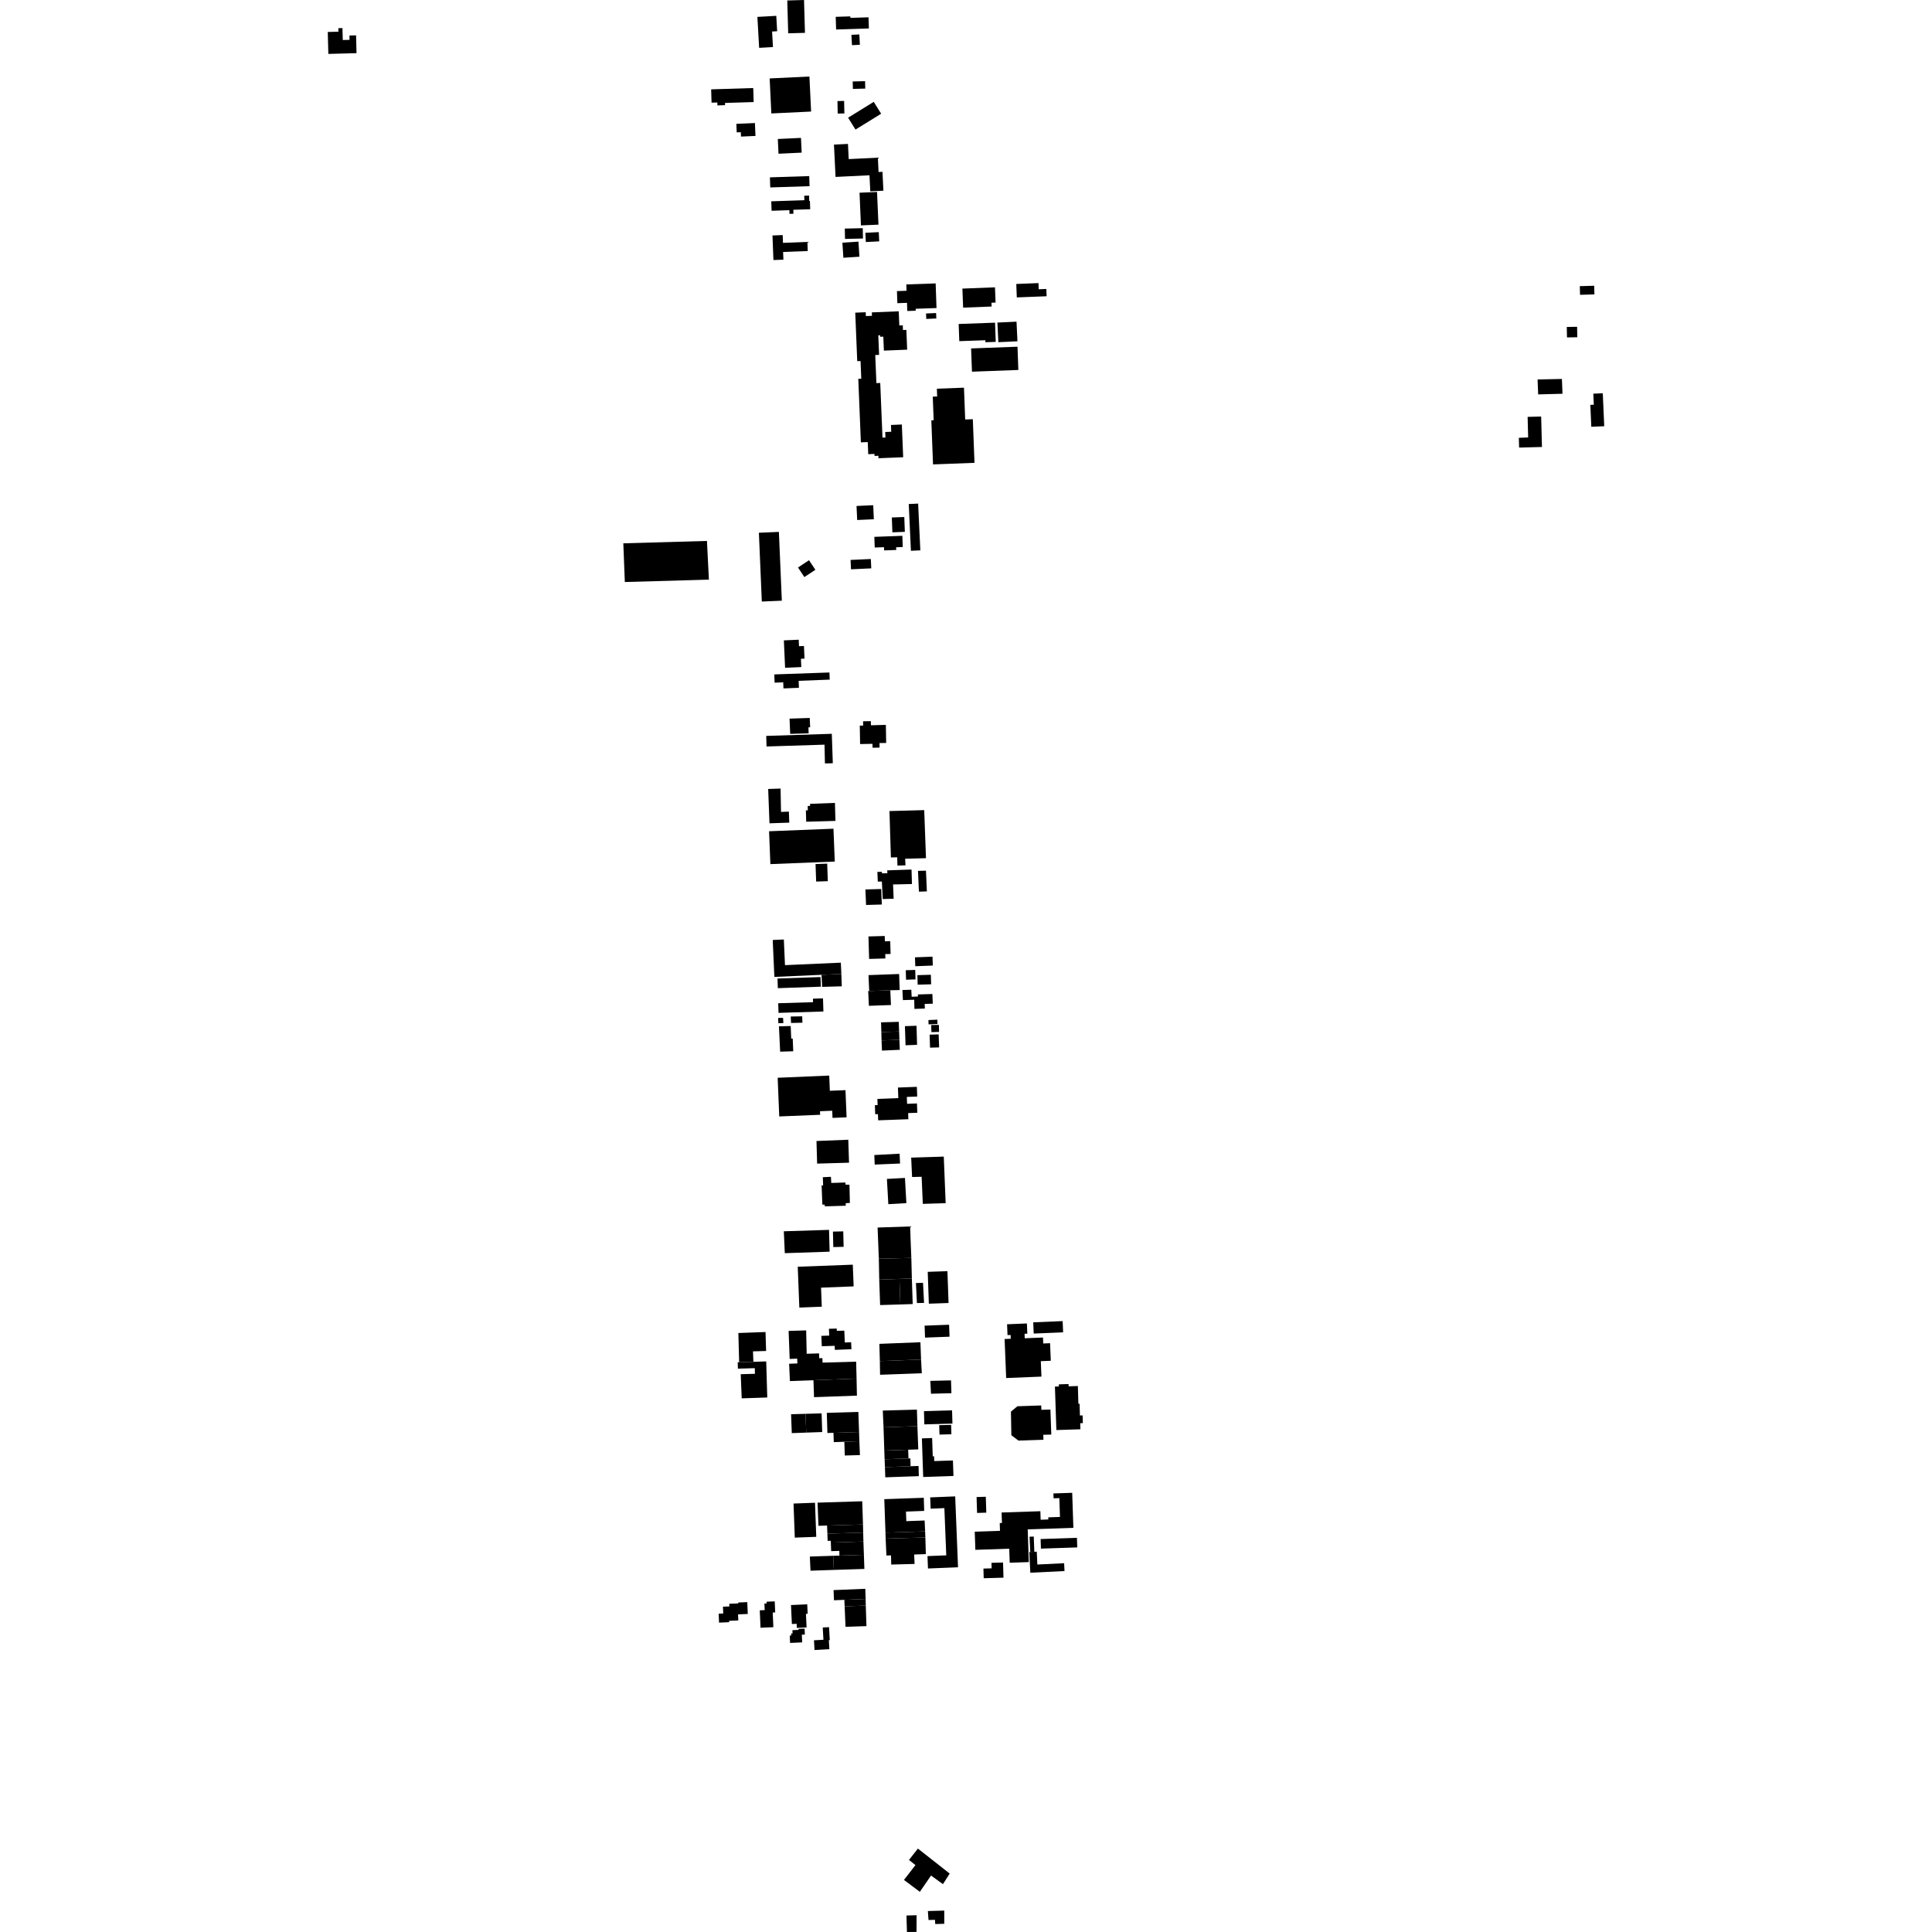 <?xml version="1.0" encoding="utf-8" standalone="no"?>
<!DOCTYPE svg PUBLIC "-//W3C//DTD SVG 1.1//EN"
  "http://www.w3.org/Graphics/SVG/1.1/DTD/svg11.dtd">
<!-- Created with matplotlib (https://matplotlib.org/) -->
<svg height="288pt" version="1.1" viewBox="0 0 288 288" width="288pt" xmlns="http://www.w3.org/2000/svg" xmlns:xlink="http://www.w3.org/1999/xlink">
 <defs>
  <style type="text/css">
*{stroke-linecap:butt;stroke-linejoin:round;}
  </style>
 </defs>
 <g id="figure_1">
  <g id="patch_1">
   <path d="M 0 288 
L 288 288 
L 288 0 
L 0 0 
z
" style="fill:none;opacity:0;"/>
  </g>
  <g id="axes_1">
   <g id="PatchCollection_1">
    <path clip-path="url(#p94f7b7b6f3)" d="M 119.855 0 
L 119.995 4.896 
L 117.496 4.967 
L 117.357 0.071 
L 119.855 0 
"/>
    <path clip-path="url(#p94f7b7b6f3)" d="M 114.731 11.692 
L 120.659 11.408 
L 120.91 16.629 
L 114.982 16.913 
L 114.731 11.692 
"/>
    <path clip-path="url(#p94f7b7b6f3)" d="M 115.719 2.361 
L 112.903 2.518 
L 113.164 7.133 
L 115.224 7.017 
L 115.197 6.542 
L 115.093 4.7 
L 115.849 4.657 
L 115.719 2.361 
"/>
    <path clip-path="url(#p94f7b7b6f3)" d="M 128.166 108.17 
L 128.214 110.915 
L 130.059 110.882 
L 130.069 111.463 
L 131.117 111.444 
L 131.106 110.766 
L 132.1 110.749 
L 132.053 108.056 
L 129.827 108.117 
L 129.811 107.499 
L 128.657 107.519 
L 128.669 108.161 
L 128.166 108.17 
"/>
    <path clip-path="url(#p94f7b7b6f3)" d="M 117.596 120.986 
L 117.656 122.63 
L 114.706 122.728 
L 114.511 117.611 
L 116.359 117.55 
L 116.426 121.033 
L 117.596 120.986 
"/>
    <path clip-path="url(#p94f7b7b6f3)" d="M 114.221 109.701 
L 114.266 111.277 
L 122.91 111.005 
L 122.971 113.806 
L 124.147 113.773 
L 123.995 109.387 
L 114.221 109.701 
"/>
    <path clip-path="url(#p94f7b7b6f3)" d="M 115.187 140.122 
L 116.846 140.048 
L 117.017 143.873 
L 125.342 143.502 
L 125.418 145.182 
L 122.466 145.314 
L 115.434 145.627 
L 115.187 140.122 
"/>
    <path clip-path="url(#p94f7b7b6f3)" d="M 129.557 142.944 
L 131.98 142.876 
L 131.961 142.228 
L 132.757 142.206 
L 132.703 140.296 
L 131.907 140.318 
L 131.885 139.526 
L 129.461 139.594 
L 129.557 142.944 
"/>
    <path clip-path="url(#p94f7b7b6f3)" d="M 130.791 163.812 
L 130.825 164.733 
L 130.417 164.748 
L 130.467 166.098 
L 130.873 166.083 
L 130.907 167.005 
L 135.409 166.839 
L 135.375 165.927 
L 136.742 165.877 
L 136.69 164.489 
L 135.218 164.544 
L 135.18 163.516 
L 136.727 163.46 
L 136.674 162.013 
L 133.854 162.118 
L 133.912 163.696 
L 130.791 163.812 
"/>
    <path clip-path="url(#p94f7b7b6f3)" d="M 115.925 160.661 
L 116.161 166.426 
L 122.257 166.178 
L 122.237 165.649 
L 124.058 165.575 
L 124.102 166.644 
L 126.199 166.557 
L 126.034 162.506 
L 123.705 162.601 
L 123.612 160.333 
L 115.925 160.661 
"/>
    <path clip-path="url(#p94f7b7b6f3)" d="M 132.21 175.741 
L 132.423 179.502 
L 135.112 179.35 
L 134.899 175.591 
L 132.21 175.741 
"/>
    <path clip-path="url(#p94f7b7b6f3)" d="M 116.842 183.547 
L 116.989 186.808 
L 123.671 186.586 
L 123.582 183.334 
L 116.842 183.547 
"/>
    <path clip-path="url(#p94f7b7b6f3)" d="M 118.918 188.831 
L 119.156 194.918 
L 122.502 194.787 
L 122.392 191.949 
L 127.251 191.759 
L 127.125 188.524 
L 118.918 188.831 
"/>
    <path clip-path="url(#p94f7b7b6f3)" d="M 124.165 183.592 
L 125.703 183.556 
L 125.758 185.862 
L 124.22 185.899 
L 124.165 183.592 
"/>
    <path clip-path="url(#p94f7b7b6f3)" d="M 122.95 179.831 
L 126.081 179.733 
L 126.061 179.356 
L 126.689 179.322 
L 126.627 176.6 
L 126.039 176.595 
L 126.019 176.274 
L 123.917 176.339 
L 123.864 175.425 
L 122.658 175.485 
L 122.704 176.708 
L 122.476 176.714 
L 122.588 179.575 
L 122.943 179.571 
L 122.95 179.831 
"/>
    <path clip-path="url(#p94f7b7b6f3)" d="M 121.712 170.088 
L 126.45 169.899 
L 126.564 173.322 
L 121.808 173.457 
L 121.712 170.088 
"/>
    <path clip-path="url(#p94f7b7b6f3)" d="M 130.334 172.178 
L 130.392 173.601 
L 134.17 173.445 
L 134.102 171.981 
L 130.334 172.178 
"/>
    <path clip-path="url(#p94f7b7b6f3)" d="M 135.828 172.565 
L 135.964 175.453 
L 137.387 175.421 
L 137.562 179.458 
L 140.969 179.356 
L 140.687 172.413 
L 135.828 172.565 
"/>
    <path clip-path="url(#p94f7b7b6f3)" d="M 129.421 147.73 
L 129.525 149.934 
L 132.814 149.819 
L 132.717 147.616 
L 129.57 147.725 
L 129.421 147.73 
"/>
    <path clip-path="url(#p94f7b7b6f3)" d="M 132.717 147.616 
L 134.114 147.584 
L 134.032 145.193 
L 129.467 145.359 
L 129.57 147.725 
L 132.717 147.616 
"/>
    <path clip-path="url(#p94f7b7b6f3)" d="M 131.337 152.399 
L 131.382 153.846 
L 134.032 153.767 
L 133.973 152.324 
L 131.337 152.399 
"/>
    <path clip-path="url(#p94f7b7b6f3)" d="M 131.382 153.846 
L 134.032 153.767 
L 134.071 154.996 
L 131.413 155.091 
L 131.382 153.846 
"/>
    <path clip-path="url(#p94f7b7b6f3)" d="M 131.413 155.091 
L 131.474 156.611 
L 134.132 156.491 
L 134.071 154.996 
L 131.413 155.091 
"/>
    <path clip-path="url(#p94f7b7b6f3)" d="M 131.584 134.017 
L 133.215 133.97 
L 133.124 131.844 
L 135.945 131.782 
L 135.88 129.621 
L 132.258 129.742 
L 132.28 130.171 
L 131.475 130.188 
L 131.464 129.962 
L 130.79 129.972 
L 130.85 131.419 
L 131.459 131.405 
L 131.584 134.017 
"/>
    <path clip-path="url(#p94f7b7b6f3)" d="M 114.839 128.812 
L 124.438 128.432 
L 124.243 123.534 
L 114.644 123.914 
L 114.839 128.812 
"/>
    <path clip-path="url(#p94f7b7b6f3)" d="M 121.571 128.802 
L 121.663 131.413 
L 123.4 131.353 
L 123.308 128.74 
L 121.571 128.802 
"/>
    <path clip-path="url(#p94f7b7b6f3)" d="M 129.004 132.59 
L 129.103 134.902 
L 131.453 134.835 
L 131.36 132.523 
L 129.004 132.59 
"/>
    <path clip-path="url(#p94f7b7b6f3)" d="M 124.462 119.687 
L 120.747 119.828 
L 120.763 120.135 
L 120.402 120.145 
L 120.42 120.792 
L 120.132 120.801 
L 120.18 122.495 
L 124.538 122.371 
L 124.462 119.687 
"/>
    <path clip-path="url(#p94f7b7b6f3)" d="M 132.591 120.902 
L 132.805 127.821 
L 133.745 127.794 
L 133.781 129.031 
L 134.979 128.994 
L 134.928 128.011 
L 138.035 127.928 
L 137.772 120.764 
L 132.591 120.902 
"/>
    <path clip-path="url(#p94f7b7b6f3)" d="M 122.466 145.314 
L 122.553 147.11 
L 125.484 147.027 
L 125.418 145.182 
L 122.466 145.314 
"/>
    <path clip-path="url(#p94f7b7b6f3)" d="M 116.733 151.736 
L 116.777 152.508 
L 116.026 152.531 
L 115.999 151.738 
L 116.733 151.736 
"/>
    <path clip-path="url(#p94f7b7b6f3)" d="M 136.845 129.82 
L 136.982 132.916 
L 138.168 132.88 
L 138.032 129.788 
L 136.845 129.82 
"/>
    <path clip-path="url(#p94f7b7b6f3)" d="M 117.874 151.531 
L 117.922 152.493 
L 119.617 152.452 
L 119.585 151.502 
L 117.874 151.531 
"/>
    <path clip-path="url(#p94f7b7b6f3)" d="M 115.9 145.869 
L 115.95 147.305 
L 122.361 147.083 
L 122.311 145.647 
L 115.9 145.869 
"/>
    <path clip-path="url(#p94f7b7b6f3)" d="M 116.117 152.995 
L 116.296 156.77 
L 118.248 156.709 
L 118.169 154.811 
L 117.948 154.819 
L 117.867 152.945 
L 116.117 152.995 
"/>
    <path clip-path="url(#p94f7b7b6f3)" d="M 117.697 107.125 
L 117.793 109.4 
L 120.541 109.32 
L 120.513 108.424 
L 120.769 108.416 
L 120.709 107.025 
L 117.697 107.125 
"/>
    <path clip-path="url(#p94f7b7b6f3)" d="M 116.008 149.552 
L 116.052 150.987 
L 122.744 150.782 
L 122.684 148.824 
L 121.185 148.87 
L 121.2 149.394 
L 116.008 149.552 
"/>
    <path clip-path="url(#p94f7b7b6f3)" d="M 115.422 100.535 
L 115.471 101.765 
L 116.754 101.716 
L 116.789 102.621 
L 119.093 102.53 
L 119.051 101.491 
L 123.685 101.31 
L 123.643 100.247 
L 115.422 100.535 
"/>
    <path clip-path="url(#p94f7b7b6f3)" d="M 134.209 194.454 
L 136.056 194.393 
L 135.929 190.584 
L 134.082 190.646 
L 134.209 194.454 
"/>
    <path clip-path="url(#p94f7b7b6f3)" d="M 136.537 191.26 
L 136.684 194.244 
L 137.747 194.222 
L 137.594 191.224 
L 136.537 191.26 
"/>
    <path clip-path="url(#p94f7b7b6f3)" d="M 138.294 189.592 
L 138.461 194.339 
L 141.4 194.235 
L 141.232 189.489 
L 138.294 189.592 
"/>
    <path clip-path="url(#p94f7b7b6f3)" d="M 131.066 190.753 
L 131.198 194.542 
L 134.209 194.454 
L 134.082 190.646 
L 131.066 190.753 
"/>
    <path clip-path="url(#p94f7b7b6f3)" d="M 130.822 182.986 
L 135.675 182.825 
L 135.737 184.692 
L 135.851 187.514 
L 131.005 187.633 
L 130.822 182.986 
"/>
    <path clip-path="url(#p94f7b7b6f3)" d="M 131.005 187.633 
L 131.066 190.753 
L 134.082 190.646 
L 135.929 190.584 
L 135.851 187.514 
L 131.005 187.633 
"/>
    <path clip-path="url(#p94f7b7b6f3)" d="M 122.438 199.134 
L 122.505 200.679 
L 124.424 200.619 
L 124.45 201.223 
L 126.922 201.126 
L 126.876 200.085 
L 125.939 200.124 
L 125.858 198.357 
L 124.738 198.388 
L 124.734 198.047 
L 123.566 198.079 
L 123.61 199.093 
L 122.438 199.134 
"/>
    <path clip-path="url(#p94f7b7b6f3)" d="M 127.687 205.502 
L 127.625 202.978 
L 122.622 203.126 
L 122.589 202.45 
L 122.119 202.469 
L 122.098 201.748 
L 120.252 201.804 
L 120.171 198.319 
L 117.557 198.397 
L 117.716 202.576 
L 118.835 202.526 
L 118.865 203.245 
L 117.634 203.294 
L 117.752 205.876 
L 121.26 205.747 
L 127.687 205.502 
"/>
    <path clip-path="url(#p94f7b7b6f3)" d="M 121.26 205.747 
L 121.348 208.275 
L 127.74 208.045 
L 127.687 205.502 
L 121.26 205.747 
"/>
    <path clip-path="url(#p94f7b7b6f3)" d="M 134.52 147.581 
L 134.595 149.083 
L 136.281 149.031 
L 136.311 150.396 
L 137.867 150.343 
L 137.837 149.658 
L 139.045 149.615 
L 138.989 148.174 
L 136.83 148.242 
L 136.838 148.544 
L 135.899 148.585 
L 135.849 147.538 
L 134.52 147.581 
"/>
    <path clip-path="url(#p94f7b7b6f3)" d="M 138.812 152.797 
L 138.847 153.858 
L 139.984 153.828 
L 139.958 152.779 
L 138.812 152.797 
"/>
    <path clip-path="url(#p94f7b7b6f3)" d="M 138.577 154.234 
L 138.639 156.171 
L 139.996 156.134 
L 139.924 154.192 
L 138.577 154.234 
"/>
    <path clip-path="url(#p94f7b7b6f3)" d="M 136.431 144.585 
L 136.475 146 
L 135.065 146.045 
L 135.02 144.631 
L 136.431 144.585 
"/>
    <path clip-path="url(#p94f7b7b6f3)" d="M 136.754 145.364 
L 136.794 146.786 
L 138.801 146.729 
L 138.76 145.307 
L 136.754 145.364 
"/>
    <path clip-path="url(#p94f7b7b6f3)" d="M 134.896 152.966 
L 134.989 155.817 
L 136.707 155.752 
L 136.623 152.909 
L 134.896 152.966 
"/>
    <path clip-path="url(#p94f7b7b6f3)" d="M 139.723 151.999 
L 138.402 152.058 
L 138.417 152.697 
L 139.747 152.646 
L 139.723 151.999 
"/>
    <path clip-path="url(#p94f7b7b6f3)" d="M 136.391 142.707 
L 136.441 144.032 
L 139.053 143.934 
L 139.004 142.609 
L 136.391 142.707 
"/>
    <path clip-path="url(#p94f7b7b6f3)" d="M 110.067 198.71 
L 110.183 203.063 
L 112.306 203.003 
L 112.248 201.443 
L 114.202 201.389 
L 114.116 198.561 
L 110.067 198.71 
"/>
    <path clip-path="url(#p94f7b7b6f3)" d="M 112.306 203.003 
L 114.219 202.946 
L 114.375 208.321 
L 110.567 208.449 
L 110.419 204.851 
L 112.54 204.789 
L 112.516 203.951 
L 109.997 204.023 
L 109.97 203.069 
L 110.183 203.063 
L 112.306 203.003 
"/>
    <path clip-path="url(#p94f7b7b6f3)" d="M 125.864 214.919 
L 125.932 216.97 
L 128.189 216.908 
L 128.102 214.844 
L 125.864 214.919 
"/>
    <path clip-path="url(#p94f7b7b6f3)" d="M 117.924 210.817 
L 118.031 213.632 
L 120.188 213.556 
L 120.072 210.756 
L 117.924 210.817 
"/>
    <path clip-path="url(#p94f7b7b6f3)" d="M 123.252 210.614 
L 123.34 213.614 
L 124.242 213.59 
L 128.059 213.464 
L 127.954 210.475 
L 123.252 210.614 
"/>
    <path clip-path="url(#p94f7b7b6f3)" d="M 120.072 210.756 
L 122.476 210.688 
L 122.565 213.471 
L 120.188 213.556 
L 120.072 210.756 
"/>
    <path clip-path="url(#p94f7b7b6f3)" d="M 124.242 213.59 
L 124.292 214.978 
L 125.864 214.919 
L 128.102 214.844 
L 128.059 213.464 
L 124.242 213.59 
"/>
    <path clip-path="url(#p94f7b7b6f3)" d="M 131.821 216.232 
L 131.868 217.534 
L 135.426 217.409 
L 135.379 216.107 
L 131.821 216.232 
"/>
    <path clip-path="url(#p94f7b7b6f3)" d="M 140.003 212.447 
L 140.05 213.851 
L 141.822 213.805 
L 141.783 212.404 
L 140.003 212.447 
"/>
    <path clip-path="url(#p94f7b7b6f3)" d="M 141.979 212.214 
L 137.79 212.331 
L 137.734 210.353 
L 141.923 210.235 
L 141.979 212.214 
"/>
    <path clip-path="url(#p94f7b7b6f3)" d="M 131.598 210.271 
L 131.706 212.769 
L 136.757 212.594 
L 136.683 210.131 
L 131.598 210.271 
"/>
    <path clip-path="url(#p94f7b7b6f3)" d="M 131.868 217.534 
L 131.914 218.704 
L 135.739 218.567 
L 135.706 217.401 
L 135.426 217.409 
L 131.868 217.534 
"/>
    <path clip-path="url(#p94f7b7b6f3)" d="M 131.914 218.704 
L 131.971 220.221 
L 136.967 220.047 
L 136.927 218.53 
L 135.739 218.567 
L 131.914 218.704 
"/>
    <path clip-path="url(#p94f7b7b6f3)" d="M 136.757 212.594 
L 136.885 216.056 
L 135.379 216.107 
L 131.821 216.232 
L 131.706 212.769 
L 136.757 212.594 
"/>
    <path clip-path="url(#p94f7b7b6f3)" d="M 137.425 214.418 
L 137.619 220.172 
L 142.131 220.02 
L 142.053 217.709 
L 139.267 217.802 
L 139.243 217.083 
L 139.043 217.091 
L 138.952 214.365 
L 137.425 214.418 
"/>
    <path clip-path="url(#p94f7b7b6f3)" d="M 137.827 197.614 
L 137.895 199.396 
L 141.547 199.257 
L 141.479 197.474 
L 137.827 197.614 
"/>
    <path clip-path="url(#p94f7b7b6f3)" d="M 137.205 200.085 
L 131.087 200.326 
L 131.157 202.896 
L 137.302 202.664 
L 137.205 200.085 
"/>
    <path clip-path="url(#p94f7b7b6f3)" d="M 138.682 205.844 
L 138.779 207.762 
L 141.826 207.682 
L 141.766 205.773 
L 138.682 205.844 
"/>
    <path clip-path="url(#p94f7b7b6f3)" d="M 131.157 202.896 
L 131.192 204.934 
L 137.077 204.723 
L 137.413 204.712 
L 137.302 202.664 
L 131.157 202.896 
"/>
    <path clip-path="url(#p94f7b7b6f3)" d="M 137.707 223.271 
L 131.821 223.478 
L 131.996 228.468 
L 137.908 228.287 
L 137.832 226.659 
L 135.103 226.755 
L 135.053 225.331 
L 137.768 225.227 
L 137.707 223.271 
"/>
    <path clip-path="url(#p94f7b7b6f3)" d="M 131.996 228.468 
L 132.023 229.357 
L 137.943 229.189 
L 137.908 228.287 
L 131.996 228.468 
"/>
    <path clip-path="url(#p94f7b7b6f3)" d="M 138.663 223.213 
L 138.731 224.896 
L 140.776 224.813 
L 141.058 231.853 
L 138.258 231.965 
L 138.332 233.812 
L 142.812 233.632 
L 142.389 223.064 
L 138.663 223.213 
"/>
    <path clip-path="url(#p94f7b7b6f3)" d="M 137.943 229.189 
L 138.012 231.671 
L 136.276 231.729 
L 136.335 233.135 
L 132.852 233.225 
L 132.823 231.863 
L 132.135 231.874 
L 132.023 229.357 
L 137.943 229.189 
"/>
    <path clip-path="url(#p94f7b7b6f3)" d="M 118.29 224.131 
L 118.479 229.211 
L 121.679 229.093 
L 121.491 224.012 
L 118.29 224.131 
"/>
    <path clip-path="url(#p94f7b7b6f3)" d="M 124.3 234.024 
L 128.853 233.879 
L 128.78 231.781 
L 125.133 231.892 
L 124.199 231.92 
L 124.3 234.024 
"/>
    <path clip-path="url(#p94f7b7b6f3)" d="M 124.199 231.92 
L 124.3 234.024 
L 120.82 234.143 
L 120.722 232.031 
L 124.199 231.92 
"/>
    <path clip-path="url(#p94f7b7b6f3)" d="M 123.29 227.41 
L 123.338 228.622 
L 128.673 228.462 
L 128.644 227.254 
L 123.29 227.41 
"/>
    <path clip-path="url(#p94f7b7b6f3)" d="M 128.644 227.254 
L 128.532 223.792 
L 121.872 223.996 
L 122.007 227.449 
L 123.29 227.41 
L 128.644 227.254 
"/>
    <path clip-path="url(#p94f7b7b6f3)" d="M 128.707 229.794 
L 128.673 228.462 
L 123.338 228.622 
L 123.378 229.694 
L 123.849 229.681 
L 123.851 229.946 
L 128.707 229.794 
"/>
    <path clip-path="url(#p94f7b7b6f3)" d="M 123.851 229.946 
L 123.901 231.225 
L 125.117 231.19 
L 125.133 231.892 
L 128.78 231.781 
L 128.707 229.794 
L 123.851 229.946 
"/>
    <path clip-path="url(#p94f7b7b6f3)" d="M 229.204 56.567 
L 229.293 58.792 
L 232.919 58.696 
L 232.831 56.489 
L 229.204 56.567 
"/>
    <path clip-path="url(#p94f7b7b6f3)" d="M 227.72 62.143 
L 227.799 65.21 
L 226.412 65.264 
L 226.451 66.72 
L 229.857 66.632 
L 229.737 62.089 
L 227.72 62.143 
"/>
    <path clip-path="url(#p94f7b7b6f3)" d="M 237.513 58.685 
L 237.585 60.327 
L 237.068 60.349 
L 237.214 63.62 
L 239.141 63.535 
L 238.924 58.623 
L 237.513 58.685 
"/>
    <path clip-path="url(#p94f7b7b6f3)" d="M 233.557 48.741 
L 233.588 50.3 
L 235.126 50.271 
L 235.095 48.712 
L 233.557 48.741 
"/>
    <path clip-path="url(#p94f7b7b6f3)" d="M 235.498 42.657 
L 235.535 43.947 
L 237.678 43.886 
L 237.641 42.596 
L 235.498 42.657 
"/>
    <path clip-path="url(#p94f7b7b6f3)" d="M 150.699 210.431 
L 150.762 213.947 
L 151.816 214.746 
L 155.546 214.619 
L 155.521 213.883 
L 156.343 213.86 
L 156.714 213.848 
L 156.704 213.523 
L 156.585 210.12 
L 155.234 210.158 
L 155.215 209.509 
L 151.662 209.628 
L 150.699 210.431 
"/>
    <path clip-path="url(#p94f7b7b6f3)" d="M 157.47 213.176 
L 161.057 213.06 
L 161.027 212.158 
L 161.419 212.145 
L 161.382 210.992 
L 160.982 211.005 
L 160.933 209.257 
L 160.753 209.262 
L 160.675 206.611 
L 159.298 206.656 
L 159.287 206.317 
L 157.84 206.364 
L 157.85 206.676 
L 157.257 206.694 
L 157.47 213.176 
"/>
    <path clip-path="url(#p94f7b7b6f3)" d="M 149.754 199.605 
L 149.989 205.422 
L 155.247 205.208 
L 155.153 202.908 
L 156.639 202.848 
L 156.533 200.228 
L 155.514 200.27 
L 155.478 199.383 
L 152.757 199.494 
L 152.73 198.822 
L 153.141 198.806 
L 153.079 197.286 
L 150.123 197.406 
L 150.189 199.021 
L 150.646 199.003 
L 150.669 199.566 
L 149.754 199.605 
"/>
    <path clip-path="url(#p94f7b7b6f3)" d="M 154.023 197.118 
L 154.094 198.792 
L 158.478 198.61 
L 158.407 196.934 
L 154.023 197.118 
"/>
    <path clip-path="url(#p94f7b7b6f3)" d="M 113.95 239.037 
L 113.993 240.017 
L 113.258 240.049 
L 113.37 242.645 
L 115.284 242.563 
L 115.19 240.378 
L 115.558 240.362 
L 115.487 238.713 
L 114.276 238.764 
L 114.287 239.022 
L 113.95 239.037 
"/>
    <path clip-path="url(#p94f7b7b6f3)" d="M 119.938 242.774 
L 119.037 242.816 
L 119.044 242.966 
L 118.124 243.009 
L 118.148 243.494 
L 117.932 243.504 
L 117.946 243.81 
L 117.726 243.82 
L 117.778 244.91 
L 119.58 244.827 
L 119.527 243.681 
L 119.98 243.661 
L 119.938 242.774 
"/>
    <path clip-path="url(#p94f7b7b6f3)" d="M 107.769 239.51 
L 107.811 240.521 
L 107.131 240.55 
L 107.187 241.883 
L 108.694 241.819 
L 108.686 241.615 
L 110.057 241.556 
L 110.019 240.653 
L 111.469 240.592 
L 111.395 238.826 
L 110.051 238.882 
L 110.057 239.018 
L 108.707 239.076 
L 108.723 239.469 
L 107.769 239.51 
"/>
    <path clip-path="url(#p94f7b7b6f3)" d="M 125.865 238.485 
L 125.911 239.454 
L 129.06 239.332 
L 129.035 238.359 
L 125.865 238.485 
"/>
    <path clip-path="url(#p94f7b7b6f3)" d="M 125.911 239.454 
L 126.04 242.507 
L 129.161 242.404 
L 129.06 239.332 
L 125.911 239.454 
"/>
    <path clip-path="url(#p94f7b7b6f3)" d="M 124.321 238.55 
L 125.865 238.485 
L 129.035 238.359 
L 128.988 236.838 
L 124.26 237.035 
L 124.321 238.55 
"/>
    <path clip-path="url(#p94f7b7b6f3)" d="M 117.913 239.263 
L 118.043 242.09 
L 118.753 242.057 
L 118.782 242.67 
L 120.236 242.602 
L 120.142 240.575 
L 120.398 240.562 
L 120.332 239.152 
L 117.913 239.263 
"/>
    <path clip-path="url(#p94f7b7b6f3)" d="M 121.338 244.516 
L 121.421 245.964 
L 123.632 245.837 
L 123.555 244.498 
L 123.694 244.491 
L 123.582 242.557 
L 122.644 242.611 
L 122.749 244.435 
L 121.338 244.516 
"/>
    <path clip-path="url(#p94f7b7b6f3)" d="M 145.304 228.324 
L 145.395 231.03 
L 150.446 230.861 
L 150.516 232.954 
L 153.362 232.858 
L 153.199 227.981 
L 160.006 227.753 
L 159.831 222.53 
L 157.03 222.624 
L 157.055 223.349 
L 157.914 223.321 
L 158.007 226.129 
L 156.263 226.187 
L 156.274 226.505 
L 155.129 226.543 
L 155.086 225.273 
L 149.307 225.466 
L 149.359 227.028 
L 149.028 227.039 
L 149.066 228.199 
L 145.304 228.324 
"/>
    <path clip-path="url(#p94f7b7b6f3)" d="M 153.473 229.074 
L 153.58 231.348 
L 154.185 231.32 
L 154.101 229.054 
L 153.473 229.074 
"/>
    <path clip-path="url(#p94f7b7b6f3)" d="M 155.122 229.422 
L 160.538 229.239 
L 160.586 230.67 
L 155.171 230.852 
L 155.122 229.422 
"/>
    <path clip-path="url(#p94f7b7b6f3)" d="M 145.651 225.531 
L 147.025 225.488 
L 146.952 223.119 
L 145.577 223.162 
L 145.651 225.531 
"/>
    <path clip-path="url(#p94f7b7b6f3)" d="M 147.82 233.79 
L 146.598 233.824 
L 146.639 235.264 
L 149.587 235.181 
L 149.523 232.919 
L 147.797 232.968 
L 147.82 233.79 
"/>
    <path clip-path="url(#p94f7b7b6f3)" d="M 154.549 231.31 
L 154.185 231.32 
L 153.58 231.348 
L 153.438 231.35 
L 153.588 234.442 
L 158.685 234.195 
L 158.628 233.026 
L 154.637 233.221 
L 154.549 231.31 
"/>
    <path clip-path="url(#p94f7b7b6f3)" d="M 130.168 75.311 
L 127.683 75.423 
L 127.777 77.517 
L 130.262 77.403 
L 130.168 75.311 
"/>
    <path clip-path="url(#p94f7b7b6f3)" d="M 120.597 83.511 
L 121.548 84.938 
L 119.907 86.024 
L 118.956 84.599 
L 120.597 83.511 
"/>
    <path clip-path="url(#p94f7b7b6f3)" d="M 126.794 83.469 
L 126.859 84.864 
L 129.878 84.724 
L 129.813 83.328 
L 126.794 83.469 
"/>
    <path clip-path="url(#p94f7b7b6f3)" d="M 113.126 79.416 
L 113.564 89.672 
L 116.547 89.544 
L 116.108 79.288 
L 113.126 79.416 
"/>
    <path clip-path="url(#p94f7b7b6f3)" d="M 135.791 82.103 
L 137.192 82.038 
L 136.865 75.069 
L 135.465 75.135 
L 135.791 82.103 
"/>
    <path clip-path="url(#p94f7b7b6f3)" d="M 132.943 77.14 
L 134.801 77.071 
L 134.883 79.282 
L 133.025 79.351 
L 132.943 77.14 
"/>
    <path clip-path="url(#p94f7b7b6f3)" d="M 130.336 80.029 
L 130.394 81.619 
L 131.778 81.567 
L 131.795 82.049 
L 133.603 81.982 
L 133.588 81.58 
L 134.573 81.543 
L 134.512 79.872 
L 130.336 80.029 
"/>
    <path clip-path="url(#p94f7b7b6f3)" d="M 114.972 30.01 
L 115.02 31.421 
L 117.672 31.331 
L 117.69 31.88 
L 118.278 31.86 
L 118.259 31.273 
L 120.777 31.189 
L 120.735 29.95 
L 120.63 29.953 
L 120.603 29.155 
L 119.885 29.179 
L 119.906 29.844 
L 114.972 30.01 
"/>
    <path clip-path="url(#p94f7b7b6f3)" d="M 124.839 15.066 
L 125.833 15.046 
L 125.869 16.912 
L 124.875 16.929 
L 124.839 15.066 
"/>
    <path clip-path="url(#p94f7b7b6f3)" d="M 114.772 26.437 
L 114.82 27.941 
L 120.678 27.753 
L 120.63 26.249 
L 114.772 26.437 
"/>
    <path clip-path="url(#p94f7b7b6f3)" d="M 115.948 20.719 
L 116.052 22.917 
L 119.505 22.752 
L 119.401 20.556 
L 115.948 20.719 
"/>
    <path clip-path="url(#p94f7b7b6f3)" d="M 127.111 12.146 
L 127.139 13.252 
L 128.983 13.207 
L 128.956 12.098 
L 127.111 12.146 
"/>
    <path clip-path="url(#p94f7b7b6f3)" d="M 130.25 15.183 
L 126.424 17.544 
L 127.526 19.315 
L 131.35 16.954 
L 130.25 15.183 
"/>
    <path clip-path="url(#p94f7b7b6f3)" d="M 116.737 37.562 
L 120.409 37.42 
L 120.357 36.061 
L 116.719 36.203 
L 116.674 35.041 
L 115.152 35.1 
L 115.293 38.765 
L 116.781 38.708 
L 116.737 37.562 
"/>
    <path clip-path="url(#p94f7b7b6f3)" d="M 126.919 5.194 
L 127.002 6.734 
L 128.181 6.671 
L 128.098 5.132 
L 126.919 5.194 
"/>
    <path clip-path="url(#p94f7b7b6f3)" d="M 126.763 2.664 
L 129.468 2.579 
L 129.521 4.244 
L 126.746 4.332 
L 124.639 4.399 
L 124.578 2.509 
L 126.756 2.44 
L 126.763 2.664 
"/>
    <path clip-path="url(#p94f7b7b6f3)" d="M 124.318 21.556 
L 124.554 26.374 
L 129.613 26.128 
L 129.731 28.522 
L 131.686 28.427 
L 131.549 25.613 
L 130.967 25.642 
L 130.862 23.504 
L 126.516 23.716 
L 126.406 21.454 
L 124.318 21.556 
"/>
    <path clip-path="url(#p94f7b7b6f3)" d="M 128.998 34.701 
L 129.067 36.079 
L 131.064 35.979 
L 130.995 34.603 
L 128.998 34.701 
"/>
    <path clip-path="url(#p94f7b7b6f3)" d="M 128.129 28.729 
L 128.338 33.6 
L 130.95 33.488 
L 130.74 28.617 
L 128.129 28.729 
"/>
    <path clip-path="url(#p94f7b7b6f3)" d="M 125.932 34.074 
L 125.966 35.615 
L 128.643 35.555 
L 128.609 34.014 
L 125.932 34.074 
"/>
    <path clip-path="url(#p94f7b7b6f3)" d="M 125.575 36.173 
L 125.722 38.423 
L 128.114 38.267 
L 127.967 36.017 
L 125.575 36.173 
"/>
    <path clip-path="url(#p94f7b7b6f3)" d="M 109.766 18.463 
L 109.821 19.734 
L 110.43 19.708 
L 110.458 20.358 
L 112.618 20.265 
L 112.535 18.341 
L 109.766 18.463 
"/>
    <path clip-path="url(#p94f7b7b6f3)" d="M 106.01 13.32 
L 112.283 13.124 
L 112.349 15.213 
L 108.075 15.347 
L 108.086 15.677 
L 106.945 15.713 
L 106.933 15.277 
L 106.072 15.305 
L 106.01 13.32 
"/>
    <path clip-path="url(#p94f7b7b6f3)" d="M 133.707 43.394 
L 133.769 45.194 
L 135.206 45.144 
L 135.247 46.36 
L 136.509 46.317 
L 136.5 46.028 
L 139.603 45.922 
L 139.476 42.248 
L 135.101 42.4 
L 135.133 43.345 
L 133.707 43.394 
"/>
    <path clip-path="url(#p94f7b7b6f3)" d="M 143.88 62.533 
L 145.017 62.49 
L 145.266 68.993 
L 139.084 69.23 
L 138.832 62.656 
L 139.18 62.642 
L 139.045 59.126 
L 139.701 59.1 
L 139.656 57.944 
L 143.698 57.79 
L 143.88 62.533 
"/>
    <path clip-path="url(#p94f7b7b6f3)" d="M 131.759 52.266 
L 135.23 52.124 
L 135.11 49.175 
L 134.603 49.196 
L 134.575 48.495 
L 134.059 48.517 
L 133.973 46.405 
L 129.96 46.568 
L 129.982 47.079 
L 129.073 47.115 
L 129.05 46.545 
L 127.491 46.609 
L 127.787 53.838 
L 128.28 53.818 
L 128.389 56.457 
L 127.943 56.475 
L 128.329 65.943 
L 129.354 65.901 
L 129.427 67.704 
L 130.354 67.667 
L 130.367 67.965 
L 130.941 67.941 
L 130.955 68.309 
L 134.635 68.159 
L 134.436 63.281 
L 132.815 63.349 
L 132.856 64.36 
L 131.959 64.396 
L 131.993 65.216 
L 131.551 65.234 
L 131.216 57.087 
L 130.644 57.111 
L 130.472 52.925 
L 131.045 52.901 
L 130.926 49.997 
L 131.209 49.986 
L 131.218 50.203 
L 131.673 50.184 
L 131.759 52.266 
"/>
    <path clip-path="url(#p94f7b7b6f3)" d="M 148.683 48.083 
L 148.822 51.01 
L 151.669 50.875 
L 151.531 47.95 
L 148.683 48.083 
"/>
    <path clip-path="url(#p94f7b7b6f3)" d="M 138.043 46.731 
L 138.078 47.541 
L 139.578 47.475 
L 139.543 46.665 
L 138.043 46.731 
"/>
    <path clip-path="url(#p94f7b7b6f3)" d="M 144.761 51.941 
L 144.89 55.408 
L 151.804 55.15 
L 151.676 51.683 
L 144.761 51.941 
"/>
    <path clip-path="url(#p94f7b7b6f3)" d="M 151.496 42.33 
L 151.573 44.334 
L 156.016 44.161 
L 155.975 43.075 
L 154.841 43.119 
L 154.805 42.2 
L 151.496 42.33 
"/>
    <path clip-path="url(#p94f7b7b6f3)" d="M 143.462 43.021 
L 143.573 45.859 
L 147.817 45.694 
L 147.796 45.129 
L 148.408 45.104 
L 148.319 42.831 
L 143.462 43.021 
"/>
    <path clip-path="url(#p94f7b7b6f3)" d="M 142.907 48.296 
L 143 50.856 
L 146.885 50.717 
L 146.896 51.017 
L 148.433 50.962 
L 148.33 48.1 
L 142.907 48.296 
"/>
    <path clip-path="url(#p94f7b7b6f3)" d="M 136.828 275.564 
L 141.568 279.288 
L 140.563 280.867 
L 138.789 279.583 
L 137.12 282.012 
L 134.753 280.239 
L 136.464 278.026 
L 135.501 277.26 
L 136.828 275.564 
"/>
    <path clip-path="url(#p94f7b7b6f3)" d="M 116.85 95.46 
L 119.063 95.361 
L 119.107 96.329 
L 119.844 96.295 
L 119.929 98.177 
L 119.394 98.202 
L 119.448 99.439 
L 117.032 99.547 
L 116.85 95.46 
"/>
    <path clip-path="url(#p94f7b7b6f3)" d="M 92.917 80.992 
L 93.143 86.761 
L 105.675 86.405 
L 105.384 80.637 
L 92.917 80.992 
"/>
    <path clip-path="url(#p94f7b7b6f3)" d="M 135.126 285.541 
L 136.634 285.498 
L 136.623 287.986 
L 135.196 288 
L 135.126 285.541 
"/>
    <path clip-path="url(#p94f7b7b6f3)" d="M 138.317 284.876 
L 138.411 286.213 
L 139.371 286.185 
L 139.416 286.814 
L 140.759 286.776 
L 140.758 284.807 
L 138.317 284.876 
"/>
    <path clip-path="url(#p94f7b7b6f3)" d="M 48.859 4.766 
L 50.449 4.725 
L 50.435 4.201 
L 51.05 4.185 
L 51.097 5.966 
L 52.107 5.939 
L 52.09 5.297 
L 53.077 5.271 
L 53.145 7.925 
L 48.945 8.036 
L 48.859 4.766 
"/>
   </g>
  </g>
 </g>
 <defs>
  <clipPath id="p94f7b7b6f3">
   <rect height="288" width="190.282" x="48.859" y="0"/>
  </clipPath>
 </defs>
</svg>
